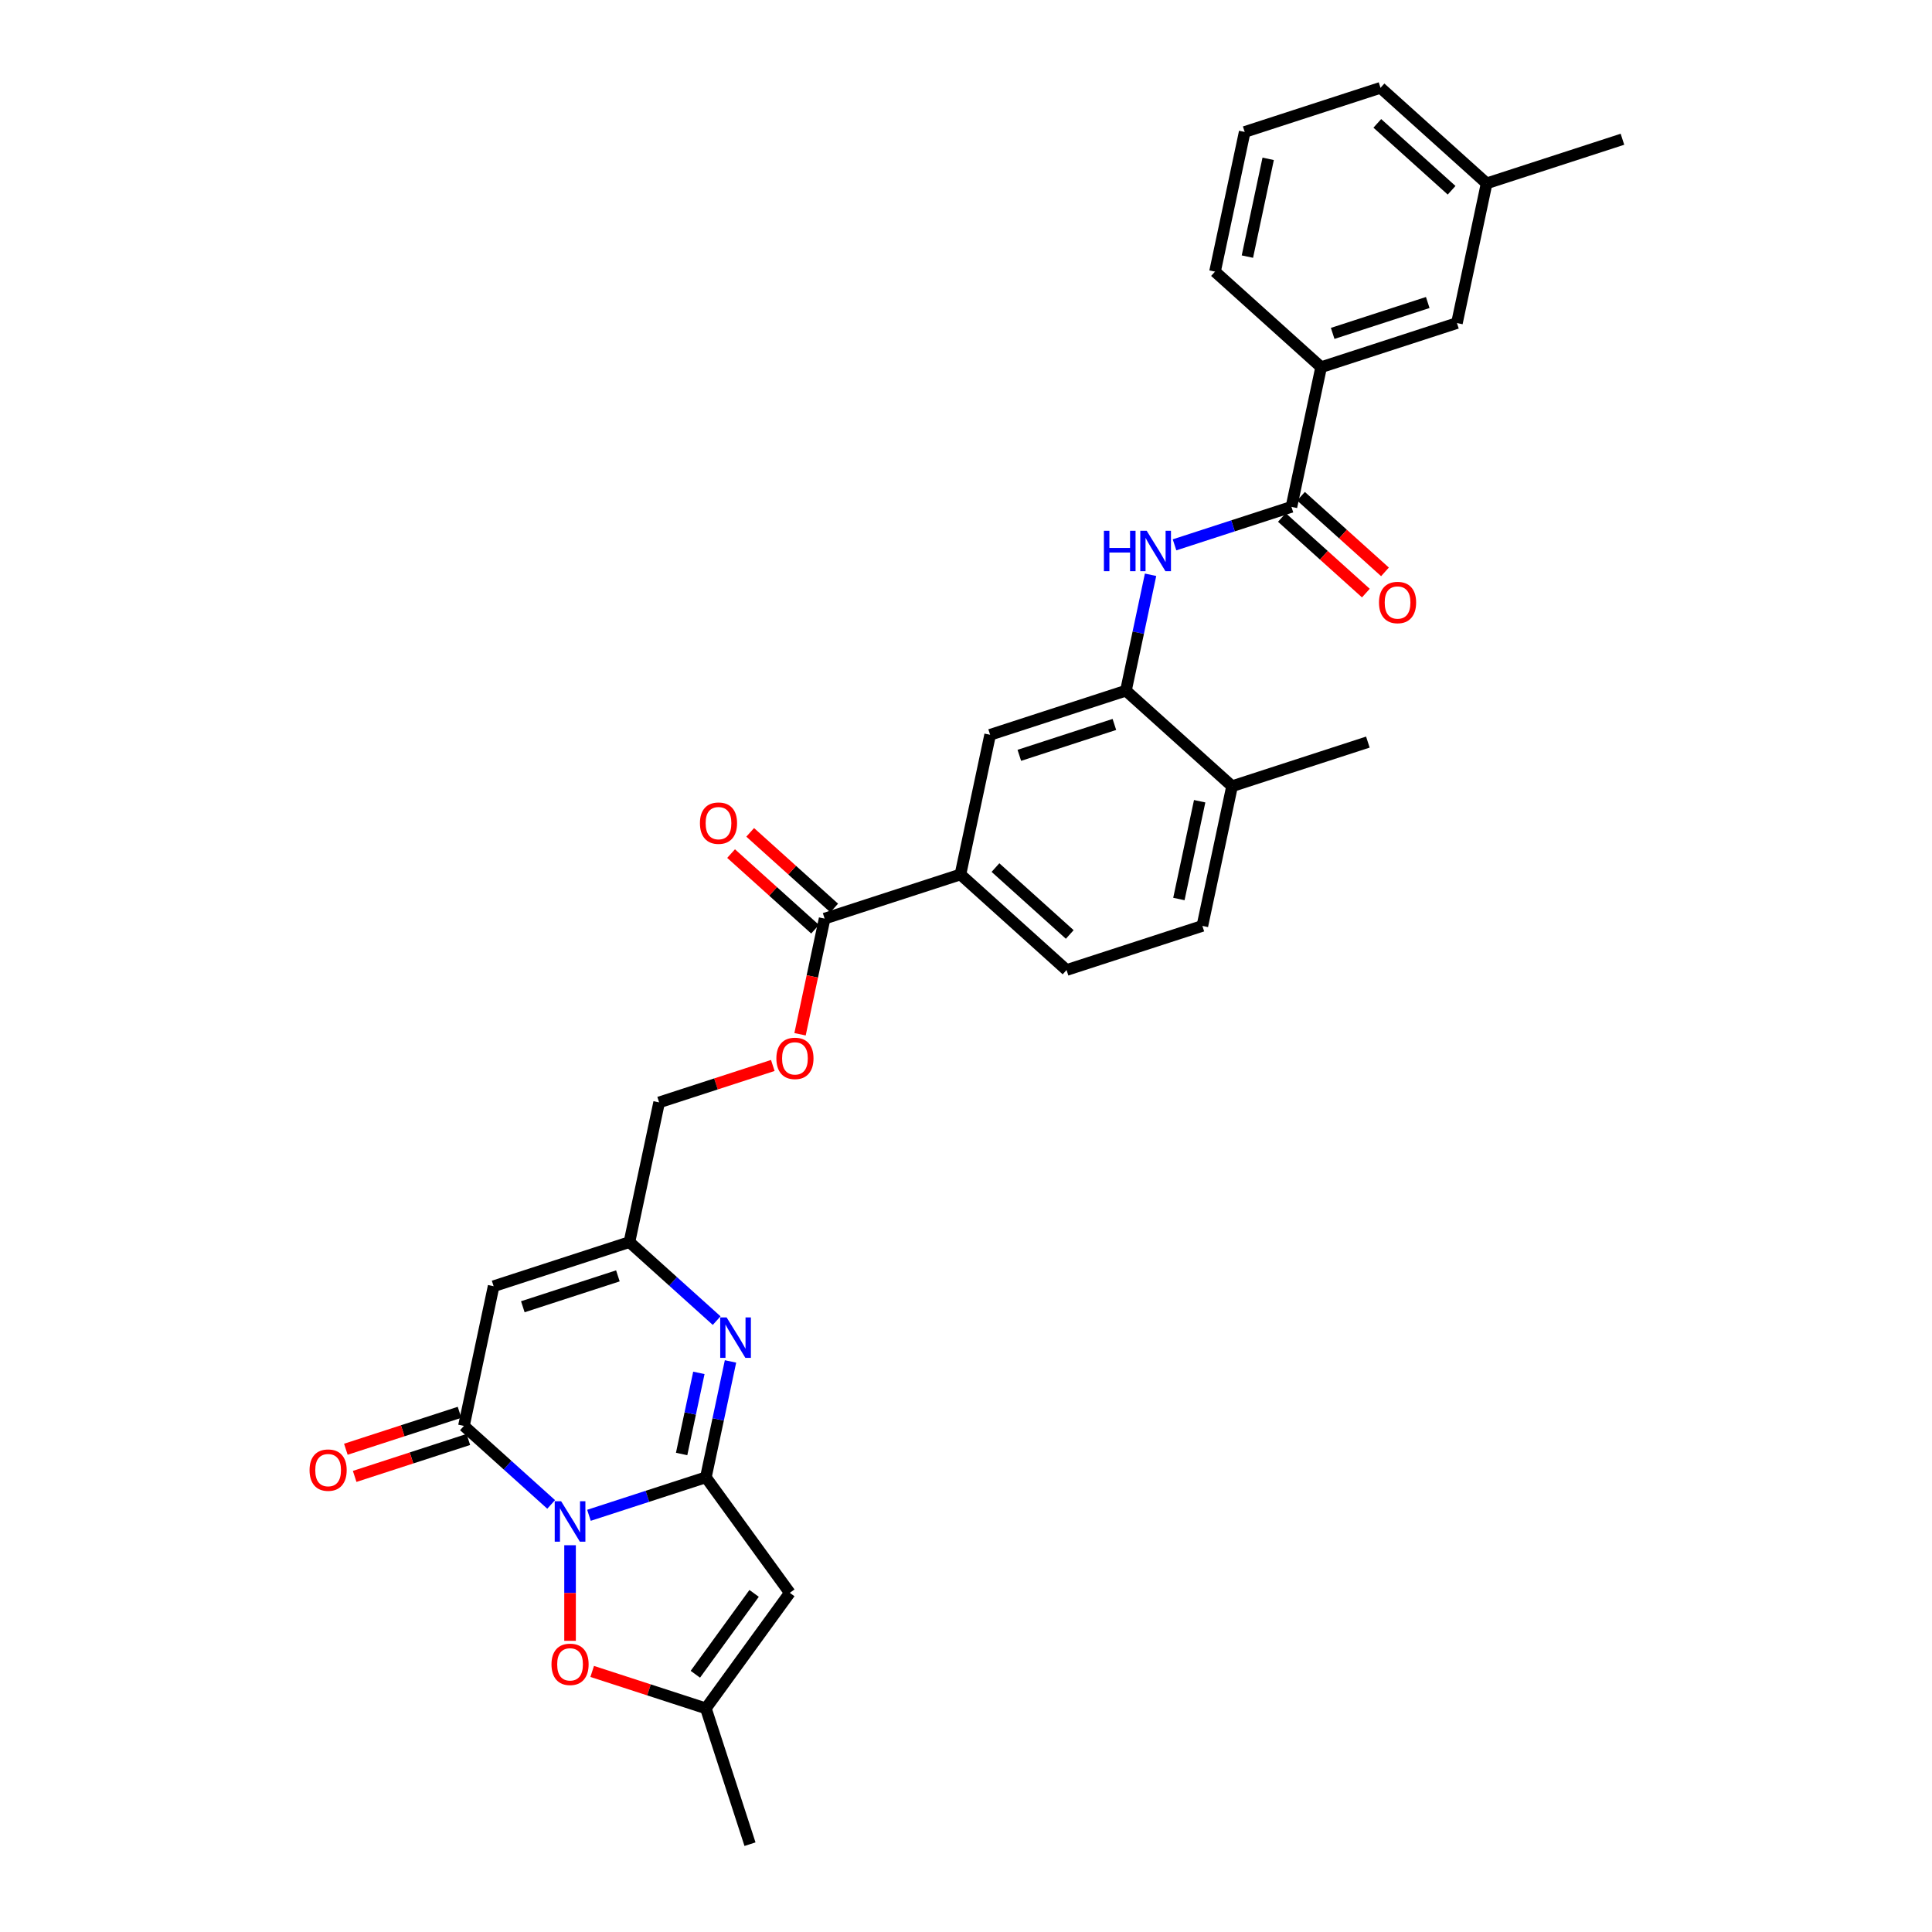 <?xml version='1.0' encoding='iso-8859-1'?>
<svg version='1.1' baseProfile='full'
              xmlns='http://www.w3.org/2000/svg'
                      xmlns:rdkit='http://www.rdkit.org/xml'
                      xmlns:xlink='http://www.w3.org/1999/xlink'
                  xml:space='preserve'
width='1000px' height='1000px' viewBox='0 0 1000 1000'>
<!-- END OF HEADER -->
<rect style='opacity:1.0;fill:#FFFFFF;stroke:none' width='1000' height='1000' x='0' y='0'> </rect>
<path class='bond-0' d='M 304.846,784.317 L 335.101,774.487' style='fill:none;fill-rule:evenodd;stroke:#0000FF;stroke-width:6px;stroke-linecap:butt;stroke-linejoin:miter;stroke-opacity:1' />
<path class='bond-0' d='M 335.101,774.487 L 365.356,764.656' style='fill:none;fill-rule:evenodd;stroke:#000000;stroke-width:6px;stroke-linecap:butt;stroke-linejoin:miter;stroke-opacity:1' />
<path class='bond-1' d='M 285.274,778.685 L 262.703,758.362' style='fill:none;fill-rule:evenodd;stroke:#0000FF;stroke-width:6px;stroke-linecap:butt;stroke-linejoin:miter;stroke-opacity:1' />
<path class='bond-1' d='M 262.703,758.362 L 240.132,738.039' style='fill:none;fill-rule:evenodd;stroke:#000000;stroke-width:6px;stroke-linecap:butt;stroke-linejoin:miter;stroke-opacity:1' />
<path class='bond-5' d='M 295.06,799.811 L 295.06,824.548' style='fill:none;fill-rule:evenodd;stroke:#0000FF;stroke-width:6px;stroke-linecap:butt;stroke-linejoin:miter;stroke-opacity:1' />
<path class='bond-5' d='M 295.06,824.548 L 295.06,849.285' style='fill:none;fill-rule:evenodd;stroke:#FF0000;stroke-width:6px;stroke-linecap:butt;stroke-linejoin:miter;stroke-opacity:1' />
<path class='bond-2' d='M 365.356,764.656 L 371.731,734.664' style='fill:none;fill-rule:evenodd;stroke:#000000;stroke-width:6px;stroke-linecap:butt;stroke-linejoin:miter;stroke-opacity:1' />
<path class='bond-2' d='M 371.731,734.664 L 378.106,704.672' style='fill:none;fill-rule:evenodd;stroke:#0000FF;stroke-width:6px;stroke-linecap:butt;stroke-linejoin:miter;stroke-opacity:1' />
<path class='bond-2' d='M 352.809,752.585 L 357.271,731.591' style='fill:none;fill-rule:evenodd;stroke:#000000;stroke-width:6px;stroke-linecap:butt;stroke-linejoin:miter;stroke-opacity:1' />
<path class='bond-2' d='M 357.271,731.591 L 361.734,710.596' style='fill:none;fill-rule:evenodd;stroke:#0000FF;stroke-width:6px;stroke-linecap:butt;stroke-linejoin:miter;stroke-opacity:1' />
<path class='bond-3' d='M 365.356,764.656 L 408.801,824.453' style='fill:none;fill-rule:evenodd;stroke:#000000;stroke-width:6px;stroke-linecap:butt;stroke-linejoin:miter;stroke-opacity:1' />
<path class='bond-4' d='M 240.132,738.039 L 255.5,665.741' style='fill:none;fill-rule:evenodd;stroke:#000000;stroke-width:6px;stroke-linecap:butt;stroke-linejoin:miter;stroke-opacity:1' />
<path class='bond-15' d='M 237.848,731.01 L 208.429,740.569' style='fill:none;fill-rule:evenodd;stroke:#000000;stroke-width:6px;stroke-linecap:butt;stroke-linejoin:miter;stroke-opacity:1' />
<path class='bond-15' d='M 208.429,740.569 L 179.009,750.128' style='fill:none;fill-rule:evenodd;stroke:#FF0000;stroke-width:6px;stroke-linecap:butt;stroke-linejoin:miter;stroke-opacity:1' />
<path class='bond-15' d='M 242.416,745.069 L 212.997,754.628' style='fill:none;fill-rule:evenodd;stroke:#000000;stroke-width:6px;stroke-linecap:butt;stroke-linejoin:miter;stroke-opacity:1' />
<path class='bond-15' d='M 212.997,754.628 L 183.577,764.187' style='fill:none;fill-rule:evenodd;stroke:#FF0000;stroke-width:6px;stroke-linecap:butt;stroke-linejoin:miter;stroke-opacity:1' />
<path class='bond-32' d='M 370.937,683.547 L 348.366,663.224' style='fill:none;fill-rule:evenodd;stroke:#0000FF;stroke-width:6px;stroke-linecap:butt;stroke-linejoin:miter;stroke-opacity:1' />
<path class='bond-32' d='M 348.366,663.224 L 325.795,642.901' style='fill:none;fill-rule:evenodd;stroke:#000000;stroke-width:6px;stroke-linecap:butt;stroke-linejoin:miter;stroke-opacity:1' />
<path class='bond-31' d='M 408.801,824.453 L 365.356,884.25' style='fill:none;fill-rule:evenodd;stroke:#000000;stroke-width:6px;stroke-linecap:butt;stroke-linejoin:miter;stroke-opacity:1' />
<path class='bond-31' d='M 390.325,824.734 L 359.913,866.591' style='fill:none;fill-rule:evenodd;stroke:#000000;stroke-width:6px;stroke-linecap:butt;stroke-linejoin:miter;stroke-opacity:1' />
<path class='bond-6' d='M 255.5,665.741 L 325.795,642.901' style='fill:none;fill-rule:evenodd;stroke:#000000;stroke-width:6px;stroke-linecap:butt;stroke-linejoin:miter;stroke-opacity:1' />
<path class='bond-6' d='M 270.612,676.374 L 319.819,660.386' style='fill:none;fill-rule:evenodd;stroke:#000000;stroke-width:6px;stroke-linecap:butt;stroke-linejoin:miter;stroke-opacity:1' />
<path class='bond-9' d='M 306.517,865.132 L 335.936,874.691' style='fill:none;fill-rule:evenodd;stroke:#FF0000;stroke-width:6px;stroke-linecap:butt;stroke-linejoin:miter;stroke-opacity:1' />
<path class='bond-9' d='M 335.936,874.691 L 365.356,884.25' style='fill:none;fill-rule:evenodd;stroke:#000000;stroke-width:6px;stroke-linecap:butt;stroke-linejoin:miter;stroke-opacity:1' />
<path class='bond-23' d='M 325.795,642.901 L 341.162,570.603' style='fill:none;fill-rule:evenodd;stroke:#000000;stroke-width:6px;stroke-linecap:butt;stroke-linejoin:miter;stroke-opacity:1' />
<path class='bond-7' d='M 668.446,262.348 L 638.192,272.178' style='fill:none;fill-rule:evenodd;stroke:#000000;stroke-width:6px;stroke-linecap:butt;stroke-linejoin:miter;stroke-opacity:1' />
<path class='bond-7' d='M 638.192,272.178 L 607.937,282.009' style='fill:none;fill-rule:evenodd;stroke:#0000FF;stroke-width:6px;stroke-linecap:butt;stroke-linejoin:miter;stroke-opacity:1' />
<path class='bond-14' d='M 668.446,262.348 L 683.814,190.05' style='fill:none;fill-rule:evenodd;stroke:#000000;stroke-width:6px;stroke-linecap:butt;stroke-linejoin:miter;stroke-opacity:1' />
<path class='bond-18' d='M 663.501,267.841 L 685.236,287.412' style='fill:none;fill-rule:evenodd;stroke:#000000;stroke-width:6px;stroke-linecap:butt;stroke-linejoin:miter;stroke-opacity:1' />
<path class='bond-18' d='M 685.236,287.412 L 706.972,306.983' style='fill:none;fill-rule:evenodd;stroke:#FF0000;stroke-width:6px;stroke-linecap:butt;stroke-linejoin:miter;stroke-opacity:1' />
<path class='bond-18' d='M 673.392,256.855 L 695.128,276.426' style='fill:none;fill-rule:evenodd;stroke:#000000;stroke-width:6px;stroke-linecap:butt;stroke-linejoin:miter;stroke-opacity:1' />
<path class='bond-18' d='M 695.128,276.426 L 716.864,295.997' style='fill:none;fill-rule:evenodd;stroke:#FF0000;stroke-width:6px;stroke-linecap:butt;stroke-linejoin:miter;stroke-opacity:1' />
<path class='bond-8' d='M 595.533,297.502 L 589.158,327.494' style='fill:none;fill-rule:evenodd;stroke:#0000FF;stroke-width:6px;stroke-linecap:butt;stroke-linejoin:miter;stroke-opacity:1' />
<path class='bond-8' d='M 589.158,327.494 L 582.783,357.486' style='fill:none;fill-rule:evenodd;stroke:#000000;stroke-width:6px;stroke-linecap:butt;stroke-linejoin:miter;stroke-opacity:1' />
<path class='bond-25' d='M 365.356,884.25 L 388.196,954.545' style='fill:none;fill-rule:evenodd;stroke:#000000;stroke-width:6px;stroke-linecap:butt;stroke-linejoin:miter;stroke-opacity:1' />
<path class='bond-10' d='M 582.783,357.486 L 512.488,380.327' style='fill:none;fill-rule:evenodd;stroke:#000000;stroke-width:6px;stroke-linecap:butt;stroke-linejoin:miter;stroke-opacity:1' />
<path class='bond-10' d='M 576.807,374.971 L 527.6,390.96' style='fill:none;fill-rule:evenodd;stroke:#000000;stroke-width:6px;stroke-linecap:butt;stroke-linejoin:miter;stroke-opacity:1' />
<path class='bond-33' d='M 582.783,357.486 L 637.712,406.944' style='fill:none;fill-rule:evenodd;stroke:#000000;stroke-width:6px;stroke-linecap:butt;stroke-linejoin:miter;stroke-opacity:1' />
<path class='bond-11' d='M 426.825,475.465 L 420.463,505.398' style='fill:none;fill-rule:evenodd;stroke:#000000;stroke-width:6px;stroke-linecap:butt;stroke-linejoin:miter;stroke-opacity:1' />
<path class='bond-11' d='M 420.463,505.398 L 414.1,535.331' style='fill:none;fill-rule:evenodd;stroke:#FF0000;stroke-width:6px;stroke-linecap:butt;stroke-linejoin:miter;stroke-opacity:1' />
<path class='bond-12' d='M 426.825,475.465 L 497.121,452.624' style='fill:none;fill-rule:evenodd;stroke:#000000;stroke-width:6px;stroke-linecap:butt;stroke-linejoin:miter;stroke-opacity:1' />
<path class='bond-20' d='M 431.771,469.972 L 410.035,450.401' style='fill:none;fill-rule:evenodd;stroke:#000000;stroke-width:6px;stroke-linecap:butt;stroke-linejoin:miter;stroke-opacity:1' />
<path class='bond-20' d='M 410.035,450.401 L 388.299,430.83' style='fill:none;fill-rule:evenodd;stroke:#FF0000;stroke-width:6px;stroke-linecap:butt;stroke-linejoin:miter;stroke-opacity:1' />
<path class='bond-20' d='M 421.879,480.958 L 400.144,461.387' style='fill:none;fill-rule:evenodd;stroke:#000000;stroke-width:6px;stroke-linecap:butt;stroke-linejoin:miter;stroke-opacity:1' />
<path class='bond-20' d='M 400.144,461.387 L 378.408,441.816' style='fill:none;fill-rule:evenodd;stroke:#FF0000;stroke-width:6px;stroke-linecap:butt;stroke-linejoin:miter;stroke-opacity:1' />
<path class='bond-13' d='M 497.121,452.624 L 512.488,380.327' style='fill:none;fill-rule:evenodd;stroke:#000000;stroke-width:6px;stroke-linecap:butt;stroke-linejoin:miter;stroke-opacity:1' />
<path class='bond-21' d='M 497.121,452.624 L 552.049,502.082' style='fill:none;fill-rule:evenodd;stroke:#000000;stroke-width:6px;stroke-linecap:butt;stroke-linejoin:miter;stroke-opacity:1' />
<path class='bond-21' d='M 515.251,449.057 L 553.701,483.678' style='fill:none;fill-rule:evenodd;stroke:#000000;stroke-width:6px;stroke-linecap:butt;stroke-linejoin:miter;stroke-opacity:1' />
<path class='bond-19' d='M 683.814,190.05 L 754.109,167.21' style='fill:none;fill-rule:evenodd;stroke:#000000;stroke-width:6px;stroke-linecap:butt;stroke-linejoin:miter;stroke-opacity:1' />
<path class='bond-19' d='M 689.79,172.565 L 738.997,156.577' style='fill:none;fill-rule:evenodd;stroke:#000000;stroke-width:6px;stroke-linecap:butt;stroke-linejoin:miter;stroke-opacity:1' />
<path class='bond-26' d='M 683.814,190.05 L 628.886,140.593' style='fill:none;fill-rule:evenodd;stroke:#000000;stroke-width:6px;stroke-linecap:butt;stroke-linejoin:miter;stroke-opacity:1' />
<path class='bond-16' d='M 400.001,551.485 L 370.582,561.044' style='fill:none;fill-rule:evenodd;stroke:#FF0000;stroke-width:6px;stroke-linecap:butt;stroke-linejoin:miter;stroke-opacity:1' />
<path class='bond-16' d='M 370.582,561.044 L 341.162,570.603' style='fill:none;fill-rule:evenodd;stroke:#000000;stroke-width:6px;stroke-linecap:butt;stroke-linejoin:miter;stroke-opacity:1' />
<path class='bond-17' d='M 637.712,406.944 L 622.344,479.242' style='fill:none;fill-rule:evenodd;stroke:#000000;stroke-width:6px;stroke-linecap:butt;stroke-linejoin:miter;stroke-opacity:1' />
<path class='bond-17' d='M 620.947,414.715 L 610.19,465.323' style='fill:none;fill-rule:evenodd;stroke:#000000;stroke-width:6px;stroke-linecap:butt;stroke-linejoin:miter;stroke-opacity:1' />
<path class='bond-28' d='M 637.712,406.944 L 708.007,384.103' style='fill:none;fill-rule:evenodd;stroke:#000000;stroke-width:6px;stroke-linecap:butt;stroke-linejoin:miter;stroke-opacity:1' />
<path class='bond-24' d='M 754.109,167.21 L 769.477,94.912' style='fill:none;fill-rule:evenodd;stroke:#000000;stroke-width:6px;stroke-linecap:butt;stroke-linejoin:miter;stroke-opacity:1' />
<path class='bond-22' d='M 552.049,502.082 L 622.344,479.242' style='fill:none;fill-rule:evenodd;stroke:#000000;stroke-width:6px;stroke-linecap:butt;stroke-linejoin:miter;stroke-opacity:1' />
<path class='bond-30' d='M 769.477,94.912 L 839.772,72.072' style='fill:none;fill-rule:evenodd;stroke:#000000;stroke-width:6px;stroke-linecap:butt;stroke-linejoin:miter;stroke-opacity:1' />
<path class='bond-34' d='M 769.477,94.912 L 714.548,45.455' style='fill:none;fill-rule:evenodd;stroke:#000000;stroke-width:6px;stroke-linecap:butt;stroke-linejoin:miter;stroke-opacity:1' />
<path class='bond-34' d='M 751.346,98.479 L 712.896,63.859' style='fill:none;fill-rule:evenodd;stroke:#000000;stroke-width:6px;stroke-linecap:butt;stroke-linejoin:miter;stroke-opacity:1' />
<path class='bond-27' d='M 628.886,140.593 L 644.253,68.295' style='fill:none;fill-rule:evenodd;stroke:#000000;stroke-width:6px;stroke-linecap:butt;stroke-linejoin:miter;stroke-opacity:1' />
<path class='bond-27' d='M 645.65,132.822 L 656.407,82.213' style='fill:none;fill-rule:evenodd;stroke:#000000;stroke-width:6px;stroke-linecap:butt;stroke-linejoin:miter;stroke-opacity:1' />
<path class='bond-29' d='M 644.253,68.295 L 714.548,45.455' style='fill:none;fill-rule:evenodd;stroke:#000000;stroke-width:6px;stroke-linecap:butt;stroke-linejoin:miter;stroke-opacity:1' />
<path  class='atom-0' d='M 290.433 777.031
L 297.292 788.117
Q 297.972 789.211, 299.066 791.192
Q 300.16 793.173, 300.219 793.291
L 300.219 777.031
L 302.998 777.031
L 302.998 797.963
L 300.131 797.963
L 292.769 785.841
Q 291.912 784.422, 290.995 782.796
Q 290.108 781.17, 289.842 780.667
L 289.842 797.963
L 287.122 797.963
L 287.122 777.031
L 290.433 777.031
' fill='#0000FF'/>
<path  class='atom-3' d='M 376.096 681.892
L 382.955 692.979
Q 383.635 694.073, 384.729 696.054
Q 385.823 698.035, 385.882 698.153
L 385.882 681.892
L 388.661 681.892
L 388.661 702.824
L 385.793 702.824
L 378.432 690.703
Q 377.574 689.284, 376.658 687.658
Q 375.771 686.031, 375.505 685.529
L 375.505 702.824
L 372.785 702.824
L 372.785 681.892
L 376.096 681.892
' fill='#0000FF'/>
<path  class='atom-6' d='M 285.452 861.469
Q 285.452 856.443, 287.935 853.634
Q 290.418 850.825, 295.06 850.825
Q 299.702 850.825, 302.185 853.634
Q 304.669 856.443, 304.669 861.469
Q 304.669 866.554, 302.156 869.451
Q 299.643 872.319, 295.06 872.319
Q 290.448 872.319, 287.935 869.451
Q 285.452 866.584, 285.452 861.469
M 295.06 869.954
Q 298.253 869.954, 299.968 867.825
Q 301.712 865.667, 301.712 861.469
Q 301.712 857.359, 299.968 855.29
Q 298.253 853.19, 295.06 853.19
Q 291.867 853.19, 290.123 855.26
Q 288.408 857.33, 288.408 861.469
Q 288.408 865.697, 290.123 867.825
Q 291.867 869.954, 295.06 869.954
' fill='#FF0000'/>
<path  class='atom-9' d='M 571.38 274.722
L 574.218 274.722
L 574.218 283.621
L 584.92 283.621
L 584.92 274.722
L 587.759 274.722
L 587.759 295.655
L 584.92 295.655
L 584.92 285.987
L 574.218 285.987
L 574.218 295.655
L 571.38 295.655
L 571.38 274.722
' fill='#0000FF'/>
<path  class='atom-9' d='M 593.524 274.722
L 600.383 285.809
Q 601.063 286.903, 602.157 288.884
Q 603.251 290.865, 603.31 290.983
L 603.31 274.722
L 606.089 274.722
L 606.089 295.655
L 603.221 295.655
L 595.86 283.533
Q 595.002 282.114, 594.086 280.488
Q 593.199 278.861, 592.933 278.359
L 592.933 295.655
L 590.213 295.655
L 590.213 274.722
L 593.524 274.722
' fill='#0000FF'/>
<path  class='atom-16' d='M 160.228 760.939
Q 160.228 755.913, 162.711 753.104
Q 165.195 750.295, 169.837 750.295
Q 174.478 750.295, 176.962 753.104
Q 179.445 755.913, 179.445 760.939
Q 179.445 766.024, 176.932 768.921
Q 174.419 771.789, 169.837 771.789
Q 165.225 771.789, 162.711 768.921
Q 160.228 766.053, 160.228 760.939
M 169.837 769.424
Q 173.03 769.424, 174.745 767.295
Q 176.489 765.137, 176.489 760.939
Q 176.489 756.829, 174.745 754.76
Q 173.03 752.66, 169.837 752.66
Q 166.644 752.66, 164.899 754.73
Q 163.185 756.8, 163.185 760.939
Q 163.185 765.166, 164.899 767.295
Q 166.644 769.424, 169.837 769.424
' fill='#FF0000'/>
<path  class='atom-17' d='M 401.849 547.822
Q 401.849 542.796, 404.333 539.987
Q 406.816 537.178, 411.458 537.178
Q 416.1 537.178, 418.583 539.987
Q 421.067 542.796, 421.067 547.822
Q 421.067 552.907, 418.553 555.804
Q 416.04 558.672, 411.458 558.672
Q 406.846 558.672, 404.333 555.804
Q 401.849 552.937, 401.849 547.822
M 411.458 556.307
Q 414.651 556.307, 416.366 554.178
Q 418.11 552.02, 418.11 547.822
Q 418.11 543.712, 416.366 541.643
Q 414.651 539.544, 411.458 539.544
Q 408.265 539.544, 406.52 541.613
Q 404.806 543.683, 404.806 547.822
Q 404.806 552.05, 406.52 554.178
Q 408.265 556.307, 411.458 556.307
' fill='#FF0000'/>
<path  class='atom-19' d='M 713.766 311.865
Q 713.766 306.839, 716.249 304.03
Q 718.733 301.221, 723.374 301.221
Q 728.016 301.221, 730.5 304.03
Q 732.983 306.839, 732.983 311.865
Q 732.983 316.95, 730.47 319.847
Q 727.957 322.715, 723.374 322.715
Q 718.762 322.715, 716.249 319.847
Q 713.766 316.979, 713.766 311.865
M 723.374 320.35
Q 726.567 320.35, 728.282 318.221
Q 730.027 316.063, 730.027 311.865
Q 730.027 307.755, 728.282 305.686
Q 726.567 303.586, 723.374 303.586
Q 720.181 303.586, 718.437 305.656
Q 716.722 307.726, 716.722 311.865
Q 716.722 316.092, 718.437 318.221
Q 720.181 320.35, 723.374 320.35
' fill='#FF0000'/>
<path  class='atom-21' d='M 362.288 426.067
Q 362.288 421.04, 364.772 418.232
Q 367.255 415.423, 371.897 415.423
Q 376.539 415.423, 379.022 418.232
Q 381.506 421.04, 381.506 426.067
Q 381.506 431.152, 378.993 434.049
Q 376.48 436.917, 371.897 436.917
Q 367.285 436.917, 364.772 434.049
Q 362.288 431.181, 362.288 426.067
M 371.897 434.552
Q 375.09 434.552, 376.805 432.423
Q 378.549 430.265, 378.549 426.067
Q 378.549 421.957, 376.805 419.887
Q 375.09 417.788, 371.897 417.788
Q 368.704 417.788, 366.96 419.858
Q 365.245 421.927, 365.245 426.067
Q 365.245 430.294, 366.96 432.423
Q 368.704 434.552, 371.897 434.552
' fill='#FF0000'/>
</svg>
